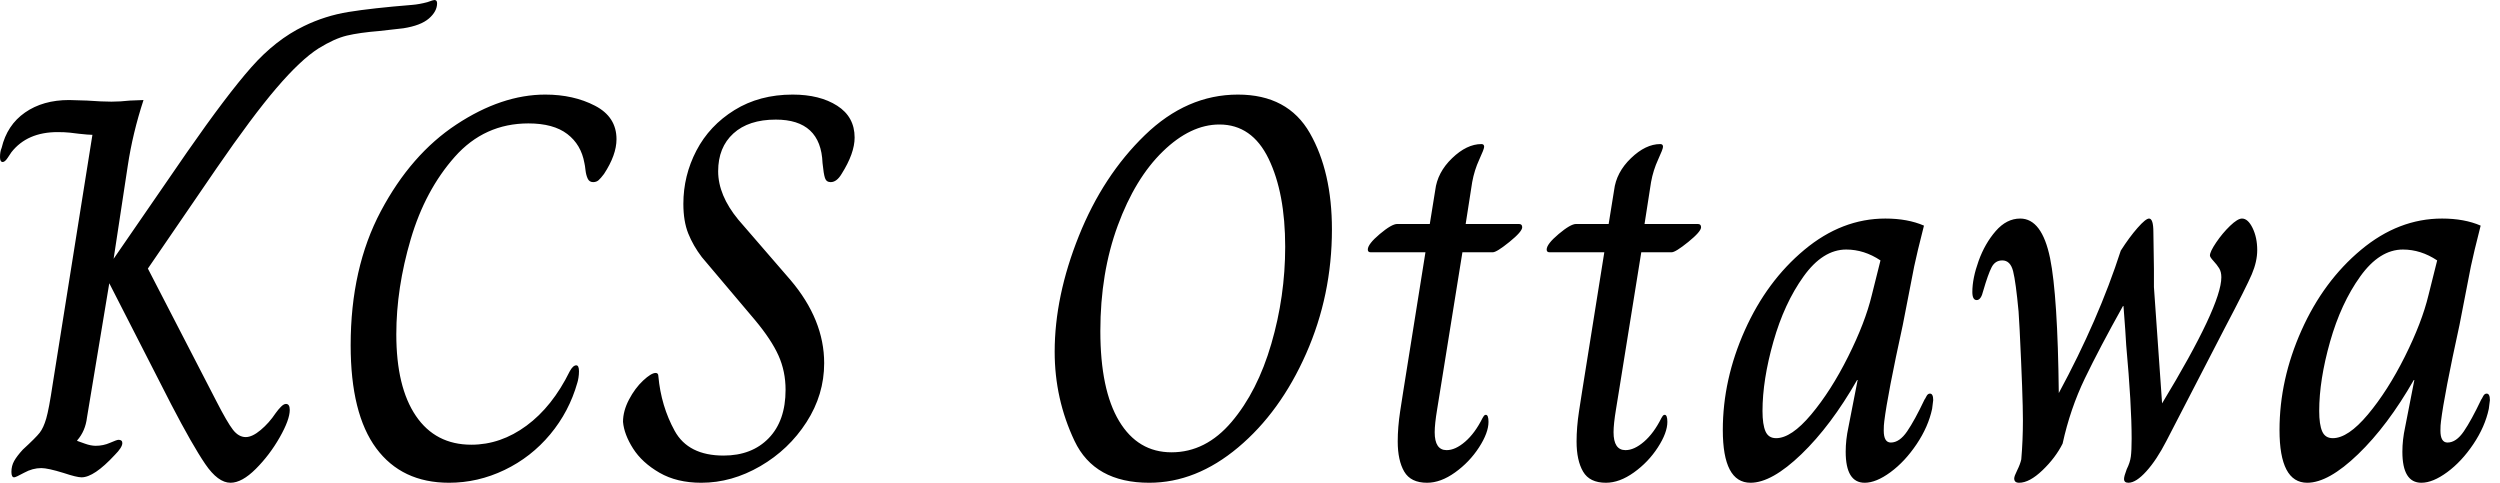 <svg baseProfile="full" height="28" version="1.1" viewBox="0 0 145 28" width="145" xmlns="http://www.w3.org/2000/svg" xmlns:ev="http://www.w3.org/2001/xml-events" xmlns:xlink="http://www.w3.org/1999/xlink"><defs /><g><path d="M10.941 23.459 7.347 16.428 6.054 24.216Q5.959 25.005 5.486 25.541V25.572Q5.581 25.604 5.928 25.73Q6.275 25.856 6.559 25.856Q7 25.856 7.394 25.682Q7.788 25.509 7.883 25.509Q8.104 25.509 8.104 25.698Q8.104 25.95 7.662 26.392Q6.464 27.685 5.739 27.685Q5.455 27.685 4.698 27.432Q3.784 27.149 3.405 27.149Q2.901 27.149 2.412 27.417Q1.923 27.685 1.829 27.685Q1.671 27.685 1.671 27.369Q1.671 27.023 1.829 26.739Q1.986 26.455 2.333 26.077Q3.09 25.383 3.311 25.099Q3.532 24.815 3.689 24.279Q3.847 23.743 4.068 22.261L6.369 7.82Q6.149 7.82 5.581 7.757Q5.36 7.725 5.061 7.694Q4.761 7.662 4.351 7.662Q2.586 7.662 1.671 8.829Q1.608 8.923 1.45 9.16Q1.293 9.396 1.167 9.396Q1.009 9.396 1.009 9.113Q1.009 8.797 1.104 8.577Q1.419 7.252 2.459 6.527Q3.5 5.802 5.014 5.802L6.054 5.833Q6.937 5.896 7.473 5.896Q7.977 5.896 8.545 5.833L9.333 5.802Q8.703 7.725 8.419 9.617L7.599 15.009L11.856 8.829Q14.158 5.518 15.577 3.91Q16.995 2.302 18.635 1.514Q19.865 0.914 21.221 0.694Q22.577 0.473 24.91 0.284Q25.32 0.252 25.793 0.126Q26.14 0.0 26.203 0.0Q26.36 0.0 26.36 0.189Q26.36 0.662 25.887 1.072Q25.414 1.482 24.405 1.64Q23.302 1.766 23.018 1.797Q21.851 1.892 21.126 2.065Q20.401 2.239 19.486 2.806Q18.446 3.468 17.043 5.108Q15.64 6.748 13.559 9.775L9.586 15.577L13.559 23.27Q14.189 24.5 14.52 24.926Q14.851 25.351 15.261 25.351Q15.64 25.351 16.128 24.941Q16.617 24.532 16.995 23.964Q17.153 23.743 17.311 23.586Q17.468 23.428 17.595 23.428Q17.815 23.428 17.815 23.775Q17.815 24.342 17.232 25.367Q16.649 26.392 15.845 27.196Q15.041 28.0 14.378 28.0Q13.653 28.0 12.912 26.912Q12.171 25.824 10.941 23.459Z M21.347 20.023Q21.347 15.545 23.097 12.25Q24.847 8.955 27.48 7.221Q30.113 5.486 32.635 5.486Q34.275 5.486 35.52 6.133Q36.766 6.779 36.766 8.072Q36.766 8.986 36.041 10.09Q35.851 10.342 35.725 10.453Q35.599 10.563 35.41 10.563Q35.189 10.563 35.095 10.358Q35.0 10.153 34.968 9.869Q34.937 9.586 34.905 9.459Q34.716 8.387 33.912 7.773Q33.108 7.158 31.658 7.158Q29.104 7.158 27.385 9.097Q25.667 11.036 24.831 13.874Q23.995 16.712 23.995 19.392Q23.995 22.45 25.131 24.122Q26.266 25.793 28.347 25.793Q30.05 25.793 31.547 24.689Q33.045 23.586 34.054 21.536Q34.243 21.189 34.432 21.189Q34.59 21.189 34.59 21.536Q34.59 21.725 34.559 21.914Q34.527 22.104 34.495 22.198Q34.023 23.869 32.919 25.194Q31.815 26.518 30.27 27.259Q28.725 28.0 27.054 28.0Q24.311 28.0 22.829 25.998Q21.347 23.995 21.347 20.023Z M37.144 24.468Q37.144 23.838 37.491 23.176Q37.838 22.514 38.311 22.072Q38.784 21.631 39.036 21.631Q39.194 21.631 39.194 21.82Q39.351 23.554 40.14 24.989Q40.928 26.423 42.977 26.423Q44.617 26.423 45.595 25.414Q46.572 24.405 46.572 22.608Q46.572 21.536 46.162 20.622Q45.752 19.707 44.806 18.572L41.716 14.914Q41.212 14.252 40.928 13.543Q40.644 12.833 40.644 11.824Q40.644 10.185 41.401 8.734Q42.158 7.284 43.608 6.385Q45.059 5.486 46.982 5.486Q48.559 5.486 49.568 6.133Q50.577 6.779 50.577 7.977Q50.577 8.892 49.82 10.09Q49.536 10.563 49.189 10.563Q48.937 10.563 48.858 10.327Q48.779 10.09 48.716 9.459Q48.622 6.937 46.005 6.937Q44.428 6.937 43.545 7.741Q42.662 8.545 42.662 9.932Q42.662 11.32 43.829 12.739L46.856 16.239Q48.811 18.541 48.811 21.063Q48.811 22.892 47.786 24.484Q46.761 26.077 45.106 27.038Q43.45 28.0 41.685 28.0Q40.266 28.0 39.257 27.417Q38.248 26.833 37.727 26.014Q37.207 25.194 37.144 24.468Z  M62.18 20.401Q62.18 17.185 63.583 13.685Q64.986 10.185 67.414 7.836Q69.842 5.486 72.806 5.486Q75.707 5.486 76.984 7.725Q78.261 9.964 78.261 13.306Q78.261 17.122 76.764 20.511Q75.266 23.901 72.822 25.95Q70.378 28.0 67.667 28.0Q64.482 28.0 63.331 25.572Q62.18 23.144 62.18 20.401ZM75.55 14.315Q75.55 11.194 74.588 9.207Q73.626 7.221 71.734 7.221Q70.063 7.221 68.455 8.782Q66.847 10.342 65.838 13.086Q64.829 15.829 64.829 19.203Q64.829 22.608 65.917 24.421Q67.005 26.234 68.959 26.234Q70.946 26.234 72.444 24.468Q73.941 22.703 74.745 19.944Q75.55 17.185 75.55 14.315Z M82.077 25.604Q82.077 24.784 82.218 23.854Q82.36 22.923 82.392 22.734L83.685 14.631H80.5Q80.342 14.631 80.342 14.473Q80.342 14.158 81.036 13.574Q81.73 12.991 82.045 12.991H83.937L84.252 11.036Q84.378 9.995 85.23 9.176Q86.081 8.356 86.932 8.356Q87.09 8.356 87.09 8.514Q87.09 8.64 86.806 9.255Q86.523 9.869 86.396 10.563L86.018 12.991H89.108Q89.297 12.991 89.297 13.18Q89.297 13.432 88.556 14.032Q87.815 14.631 87.595 14.631H85.829L84.536 22.671Q84.505 22.892 84.363 23.743Q84.221 24.595 84.221 25.068Q84.221 26.108 84.914 26.108Q85.419 26.108 85.986 25.619Q86.554 25.131 86.995 24.248Q87.027 24.185 87.074 24.122Q87.122 24.059 87.185 24.059Q87.342 24.059 87.342 24.468Q87.342 25.099 86.791 25.95Q86.239 26.802 85.403 27.401Q84.568 28.0 83.779 28.0Q82.833 28.0 82.455 27.354Q82.077 26.707 82.077 25.604Z M92.45 25.604Q92.45 24.784 92.592 23.854Q92.734 22.923 92.766 22.734L94.059 14.631H90.874Q90.716 14.631 90.716 14.473Q90.716 14.158 91.41 13.574Q92.104 12.991 92.419 12.991H94.311L94.626 11.036Q94.752 9.995 95.604 9.176Q96.455 8.356 97.306 8.356Q97.464 8.356 97.464 8.514Q97.464 8.64 97.18 9.255Q96.896 9.869 96.77 10.563L96.392 12.991H99.482Q99.671 12.991 99.671 13.18Q99.671 13.432 98.93 14.032Q98.189 14.631 97.968 14.631H96.203L94.91 22.671Q94.878 22.892 94.736 23.743Q94.595 24.595 94.595 25.068Q94.595 26.108 95.288 26.108Q95.793 26.108 96.36 25.619Q96.928 25.131 97.369 24.248Q97.401 24.185 97.448 24.122Q97.495 24.059 97.559 24.059Q97.716 24.059 97.716 24.468Q97.716 25.099 97.164 25.95Q96.613 26.802 95.777 27.401Q94.941 28.0 94.153 28.0Q93.207 28.0 92.829 27.354Q92.45 26.707 92.45 25.604Z M100.932 24.941Q100.932 22.009 102.209 19.155Q103.486 16.302 105.662 14.489Q107.838 12.676 110.36 12.676Q111.653 12.676 112.599 13.086Q112.189 14.694 112.032 15.45L111.369 18.856Q110.486 22.892 110.297 24.437Q110.266 24.658 110.266 24.973Q110.266 25.667 110.676 25.667Q111.18 25.667 111.622 25.02Q112.063 24.374 112.631 23.176Q112.662 23.144 112.741 22.986Q112.82 22.829 112.946 22.829Q113.135 22.829 113.135 23.207L113.072 23.712Q112.851 24.752 112.173 25.761Q111.495 26.77 110.66 27.385Q109.824 28.0 109.162 28.0Q108.059 28.0 108.059 26.203Q108.059 25.509 108.216 24.784L108.752 22.041H108.721Q107.207 24.689 105.489 26.345Q103.77 28.0 102.541 28.0Q100.932 28.0 100.932 24.941ZM109.572 17.122 110.077 15.104Q109.131 14.473 108.09 14.473Q106.734 14.473 105.615 16.034Q104.495 17.595 103.865 19.818Q103.234 22.041 103.234 23.838Q103.234 24.626 103.408 25.02Q103.581 25.414 104.023 25.414Q104.905 25.414 106.056 24.043Q107.207 22.671 108.2 20.685Q109.194 18.698 109.572 17.122Z M117.833 27.748Q117.833 27.622 118.007 27.275Q118.18 26.928 118.243 26.644Q118.338 25.541 118.338 24.374Q118.338 23.018 118.149 19.14L118.086 18.068Q117.928 16.365 117.77 15.734Q117.613 15.104 117.14 15.104Q116.73 15.104 116.525 15.498Q116.32 15.892 116.036 16.869Q115.91 17.405 115.658 17.405Q115.405 17.405 115.405 16.932Q115.405 16.144 115.768 15.135Q116.131 14.126 116.761 13.401Q117.392 12.676 118.18 12.676Q119.441 12.676 119.914 14.977Q120.356 17.153 120.419 22.797Q122.721 18.541 124.014 14.536Q124.518 13.748 124.991 13.212Q125.464 12.676 125.653 12.676Q125.905 12.676 125.905 13.464L125.937 15.608V16.649L126.41 23.396Q129.847 17.721 129.847 16.081Q129.847 15.766 129.721 15.561Q129.595 15.356 129.39 15.135Q129.185 14.914 129.185 14.82Q129.185 14.599 129.547 14.063Q129.91 13.527 130.351 13.101Q130.793 12.676 131.045 12.676Q131.392 12.676 131.66 13.227Q131.928 13.779 131.928 14.505Q131.928 15.167 131.613 15.908Q131.297 16.649 130.036 19.045L126.662 25.572Q126.095 26.676 125.495 27.338Q124.896 28.0 124.455 28.0Q124.203 28.0 124.203 27.779Q124.203 27.622 124.36 27.212Q124.55 26.833 124.597 26.486Q124.644 26.14 124.644 25.446Q124.644 23.491 124.329 20.023Q124.297 19.36 124.171 17.752H124.14Q122.784 20.18 121.932 21.946Q121.081 23.712 120.64 25.73Q120.23 26.55 119.473 27.275Q118.716 28.0 118.117 28.0Q117.833 28.0 117.833 27.748Z M133.221 24.941Q133.221 22.009 134.498 19.155Q135.775 16.302 137.95 14.489Q140.126 12.676 142.649 12.676Q143.941 12.676 144.887 13.086Q144.477 14.694 144.32 15.45L143.658 18.856Q142.775 22.892 142.586 24.437Q142.554 24.658 142.554 24.973Q142.554 25.667 142.964 25.667Q143.468 25.667 143.91 25.02Q144.351 24.374 144.919 23.176Q144.95 23.144 145.029 22.986Q145.108 22.829 145.234 22.829Q145.423 22.829 145.423 23.207L145.36 23.712Q145.14 24.752 144.462 25.761Q143.784 26.77 142.948 27.385Q142.113 28.0 141.45 28.0Q140.347 28.0 140.347 26.203Q140.347 25.509 140.505 24.784L141.041 22.041H141.009Q139.495 24.689 137.777 26.345Q136.059 28.0 134.829 28.0Q133.221 28.0 133.221 24.941ZM141.86 17.122 142.365 15.104Q141.419 14.473 140.378 14.473Q139.023 14.473 137.903 16.034Q136.784 17.595 136.153 19.818Q135.523 22.041 135.523 23.838Q135.523 24.626 135.696 25.02Q135.869 25.414 136.311 25.414Q137.194 25.414 138.345 24.043Q139.495 22.671 140.489 20.685Q141.482 18.698 141.86 17.122Z " fill="rgb(0,0,0)" transform="translate(-1.009, 0)" /></g></svg>